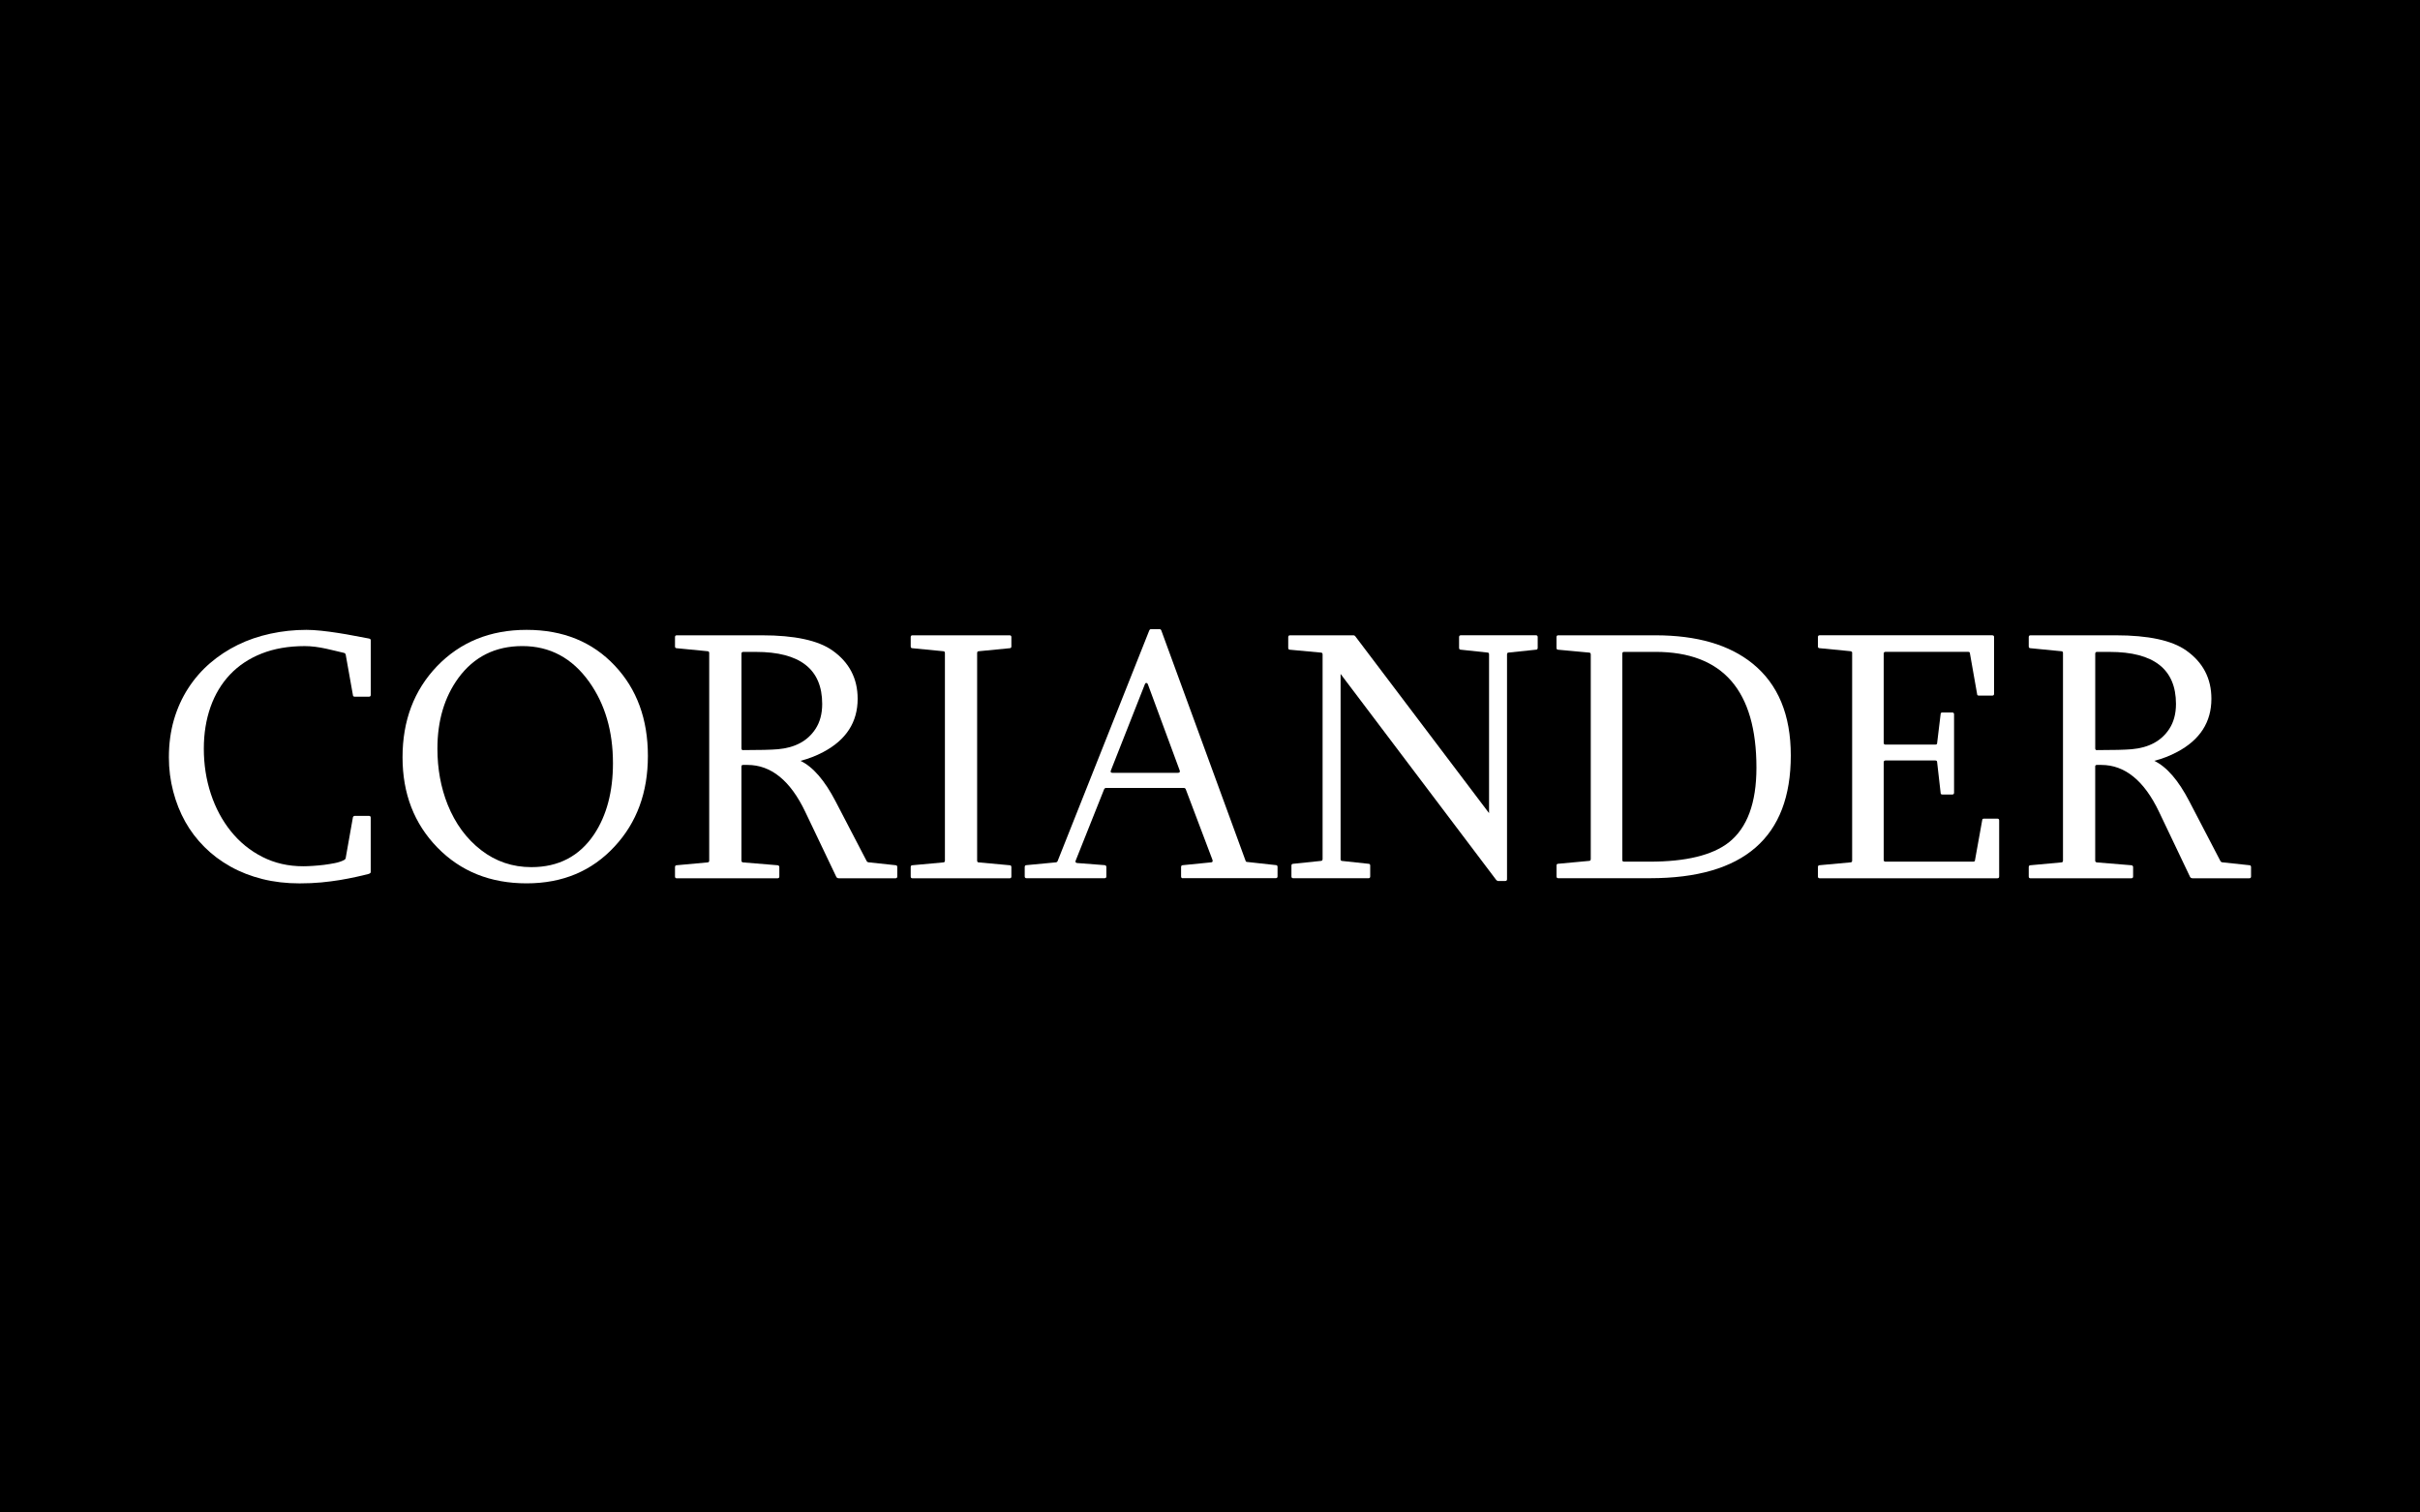 <?xml version="1.0" encoding="UTF-8"?> <!-- Generator: Adobe Illustrator 22.0.0, SVG Export Plug-In . SVG Version: 6.00 Build 0) --> <svg xmlns="http://www.w3.org/2000/svg" xmlns:xlink="http://www.w3.org/1999/xlink" id="Layer_1" x="0px" y="0px" viewBox="0 0 80 50" style="enable-background:new 0 0 80 50;" xml:space="preserve"> <rect width="80" height="50"></rect> <g> <path style="fill:#FFFFFF;" d="M10.129,20.822c0.145,0,0.308,0.01,0.49,0.029s0.367,0.044,0.554,0.073 c0.187,0.028,0.37,0.061,0.55,0.096c0.181,0.035,0.338,0.064,0.47,0.088 c0.043,0.008,0.063,0.026,0.063,0.058v1.808c0,0.038-0.021,0.058-0.063,0.058h-0.461 c-0.02,0-0.034-0.004-0.046-0.012s-0.018-0.02-0.018-0.035l-0.239-1.34 c0-0.023-0.016-0.043-0.047-0.059c-0.069-0.016-0.159-0.037-0.268-0.064s-0.221-0.053-0.335-0.078 c-0.115-0.025-0.233-0.046-0.355-0.062s-0.24-0.023-0.353-0.023c-0.532,0-1.005,0.082-1.419,0.245 s-0.763,0.395-1.046,0.693c-0.284,0.3-0.499,0.657-0.647,1.075c-0.147,0.418-0.221,0.877-0.221,1.378 c0,0.524,0.077,1.021,0.232,1.492c0.155,0.47,0.377,0.884,0.665,1.241 c0.287,0.357,0.634,0.639,1.04,0.845c0.405,0.206,0.855,0.309,1.349,0.309 c0.086,0,0.19-0.004,0.314-0.012c0.125-0.008,0.248-0.02,0.37-0.034 c0.123-0.016,0.244-0.035,0.364-0.059s0.224-0.059,0.309-0.105 c0.031-0.019,0.047-0.04,0.047-0.063l0.239-1.347c0-0.008,0.006-0.018,0.018-0.028 c0.012-0.012,0.026-0.018,0.046-0.018h0.461c0.043,0,0.063,0.02,0.063,0.058v1.801 c0,0.023-0.021,0.043-0.063,0.059c-0.132,0.035-0.278,0.069-0.438,0.104s-0.333,0.068-0.521,0.1 c-0.188,0.03-0.392,0.057-0.608,0.078c-0.218,0.021-0.459,0.032-0.723,0.032 c-0.436,0-0.845-0.048-1.227-0.143c-0.383-0.096-0.735-0.233-1.058-0.414 c-0.323-0.181-0.609-0.396-0.859-0.646c-0.251-0.251-0.462-0.528-0.633-0.833 c-0.171-0.306-0.304-0.64-0.399-1.003c-0.095-0.363-0.143-0.739-0.143-1.127 c0-0.447,0.056-0.86,0.166-1.241c0.111-0.381,0.269-0.729,0.473-1.044 c0.203-0.314,0.444-0.591,0.722-0.83c0.278-0.239,0.584-0.44,0.918-0.604 s0.694-0.286,1.081-0.37C9.331,20.864,9.726,20.822,10.129,20.822z"></path> <path style="fill:#FFFFFF;" d="M17.408,20.822c1.205,0,2.178,0.396,2.92,1.188 c0.727,0.773,1.09,1.767,1.09,2.979c0,1.204-0.365,2.2-1.096,2.989 c-0.75,0.815-1.721,1.224-2.914,1.224c-1.196,0-2.179-0.395-2.948-1.183 c-0.769-0.789-1.153-1.783-1.153-2.983c0-1.213,0.379-2.215,1.136-3.008 C15.215,21.224,16.204,20.822,17.408,20.822z M17.268,21.358c-0.894,0-1.599,0.352-2.115,1.055 c-0.462,0.634-0.693,1.412-0.693,2.337c0,0.664,0.112,1.28,0.338,1.848 c0.253,0.629,0.622,1.131,1.107,1.506s1.039,0.562,1.661,0.562c0.897,0,1.589-0.361,2.074-1.084 c0.415-0.625,0.623-1.41,0.623-2.354c0-1.057-0.262-1.952-0.786-2.687 C18.914,21.752,18.177,21.358,17.268,21.358z"></path> <path style="fill:#FFFFFF;" d="M25.188,21.002c1.079,0,1.856,0.167,2.33,0.501 c0.556,0.393,0.834,0.925,0.834,1.598c0,0.772-0.379,1.359-1.137,1.76 c-0.233,0.124-0.483,0.221-0.752,0.291c0.412,0.198,0.799,0.645,1.16,1.34l1.025,1.97 c0.016,0.031,0.045,0.047,0.087,0.047l0.869,0.093c0.038,0,0.058,0.021,0.058,0.064v0.309 c0,0.039-0.02,0.059-0.058,0.059h-1.871c-0.043,0-0.072-0.016-0.087-0.047l-1.026-2.15 c-0.493-1.033-1.13-1.55-1.911-1.55h-0.14c-0.039,0-0.059,0.016-0.059,0.047v3.117 c0,0.035,0.02,0.055,0.059,0.059l1.131,0.093c0.042,0.004,0.063,0.025,0.063,0.064v0.309 c0,0.039-0.021,0.059-0.063,0.059h-3.328c-0.038,0-0.058-0.02-0.058-0.059v-0.309 c0-0.043,0.02-0.064,0.058-0.064l1.015-0.093c0.038,0,0.058-0.02,0.058-0.059v-6.864 c0-0.039-0.02-0.059-0.058-0.059l-1.015-0.099c-0.038,0-0.058-0.02-0.058-0.059v-0.309 c0-0.039,0.02-0.059,0.058-0.059H25.188z M24.511,24.738c0,0.039,0.016,0.059,0.047,0.059 c0.552,0,0.938-0.01,1.16-0.029c0.566-0.051,0.98-0.273,1.24-0.67 c0.148-0.226,0.222-0.501,0.222-0.827c0-1.146-0.73-1.72-2.19-1.72h-0.42 c-0.039,0-0.059,0.02-0.059,0.059V24.738z"></path> <path style="fill:#FFFFFF;" d="M33.375,21.002c0.039,0,0.059,0.02,0.059,0.059v0.309 c0,0.039-0.02,0.059-0.059,0.059l-1.014,0.099c-0.039,0-0.059,0.02-0.059,0.059v6.864 c0,0.039,0.02,0.059,0.059,0.059l1.014,0.093c0.039,0,0.059,0.021,0.059,0.064v0.309 c0,0.039-0.02,0.059-0.059,0.059h-3.211c-0.038,0-0.058-0.02-0.058-0.059v-0.309 c0-0.043,0.02-0.064,0.058-0.064l1.015-0.093c0.038,0,0.058-0.02,0.058-0.059v-6.864 c0-0.039-0.02-0.059-0.058-0.059l-1.015-0.099c-0.038,0-0.058-0.02-0.058-0.059v-0.309 c0-0.039,0.02-0.059,0.058-0.059H33.375z"></path> <path style="fill:#FFFFFF;" d="M39.103,29.033c-0.039,0-0.059-0.02-0.059-0.059v-0.309 c0-0.043,0.02-0.064,0.059-0.064l0.932-0.093c0.023,0,0.039-0.008,0.047-0.023s0.008-0.035,0-0.059 l-0.886-2.342c-0.016-0.023-0.031-0.035-0.047-0.035h-2.599c-0.02,0.004-0.035,0.016-0.047,0.035 l-0.943,2.365c-0.02,0.051,0,0.078,0.058,0.082l0.897,0.069c0.039,0.004,0.059,0.025,0.059,0.064 v0.309c0,0.039-0.02,0.059-0.059,0.059h-2.581c-0.039,0-0.059-0.02-0.059-0.059v-0.309 c0-0.043,0.02-0.064,0.059-0.064l0.979-0.093c0.02-0.004,0.035-0.016,0.047-0.035l3.036-7.64 c0.016-0.023,0.031-0.035,0.047-0.035h0.297c0.02,0.004,0.035,0.016,0.047,0.035l2.791,7.628 c0.008,0.023,0.025,0.035,0.053,0.035l0.949,0.104c0.035,0,0.053,0.021,0.053,0.064v0.309 c0,0.039-0.021,0.059-0.064,0.059H39.103z M37.943,22.612c-0.016-0.023-0.031-0.035-0.046-0.035 c-0.023,0-0.039,0.012-0.047,0.035l-1.125,2.854c-0.023,0.055-0.006,0.082,0.053,0.082h2.156 c0.062,0,0.083-0.027,0.063-0.082L37.943,22.612z"></path> <path style="fill:#FFFFFF;" d="M42.587,21.061c0-0.039,0.02-0.059,0.058-0.059h2.104 c0.02,0.004,0.035,0.012,0.047,0.023l4.429,5.856v-5.25c0-0.039-0.018-0.059-0.053-0.059 l-0.88-0.094c-0.038,0-0.058-0.021-0.058-0.063v-0.355c0-0.039,0.02-0.059,0.058-0.059h2.482 c0.039,0,0.059,0.02,0.059,0.059v0.355c0,0.043-0.02,0.063-0.059,0.063l-0.897,0.094 c-0.038,0-0.058,0.02-0.058,0.059v7.436c0,0.039-0.023,0.058-0.07,0.058H49.521 c-0.019-0.004-0.038-0.015-0.058-0.034l-5.146-6.812v6.119c0,0.042,0.016,0.063,0.047,0.063 l0.874,0.094c0.038,0,0.058,0.02,0.058,0.058v0.361c0,0.039-0.02,0.059-0.058,0.059h-2.482 c-0.043,0-0.064-0.02-0.064-0.059v-0.361c0-0.038,0.021-0.058,0.064-0.058l0.903-0.094 c0.042,0,0.063-0.021,0.063-0.063v-6.766c0-0.039-0.021-0.059-0.063-0.059l-1.015-0.094 c-0.038,0-0.058-0.021-0.058-0.063V21.061z"></path> <path style="fill:#FFFFFF;" d="M52.586,21.632c0-0.039-0.02-0.059-0.059-0.059l-1.014-0.094 c-0.039,0-0.059-0.021-0.059-0.063v-0.355c0-0.039,0.02-0.059,0.059-0.059h3.211 c1.375,0,2.447,0.312,3.217,0.938c0.839,0.681,1.259,1.692,1.259,3.036 c0,2.704-1.553,4.056-4.656,4.056h-3.03c-0.039,0-0.059-0.02-0.059-0.059v-0.361 c0-0.038,0.02-0.058,0.059-0.058l1.014-0.094c0.039,0,0.059-0.021,0.059-0.063V21.632z M53.629,28.426c0,0.039,0.02,0.059,0.059,0.059h0.845c1.2,0,2.072-0.212,2.616-0.635 c0.61-0.482,0.915-1.306,0.915-2.471c0-2.553-1.113-3.829-3.339-3.829h-1.037 c-0.039,0-0.059,0.02-0.059,0.059V28.426z"></path> <path style="fill:#FFFFFF;" d="M65.861,21.002c0.039,0,0.059,0.02,0.059,0.059v1.871 c0,0.043-0.02,0.063-0.059,0.063h-0.443c-0.038,0-0.058-0.015-0.058-0.046l-0.239-1.353 c0-0.031-0.02-0.047-0.059-0.047h-2.732c-0.039,0-0.059,0.02-0.059,0.059v2.948 c0,0.039,0.02,0.059,0.059,0.059h1.644c0.042,0,0.063-0.016,0.063-0.047l0.117-0.967 c0-0.031,0.019-0.047,0.058-0.047h0.326c0.039,0,0.059,0.02,0.059,0.059v2.593 c0,0.039-0.02,0.059-0.059,0.059h-0.326c-0.039,0-0.058-0.016-0.058-0.047l-0.117-1.025 c0-0.035-0.021-0.053-0.063-0.053h-1.644c-0.039,0-0.059,0.021-0.059,0.064v3.222 c0,0.039,0.02,0.059,0.059,0.059h2.896c0.042,0,0.063-0.016,0.063-0.047l0.239-1.328 c0-0.031,0.02-0.047,0.058-0.047h0.443c0.039,0,0.059,0.02,0.059,0.059v1.853 c0,0.039-0.02,0.059-0.059,0.059h-5.874c-0.039,0-0.059-0.02-0.059-0.059v-0.309 c0-0.043,0.02-0.064,0.059-0.064l1.014-0.093c0.039,0,0.059-0.02,0.059-0.059v-6.888 c-0.016-0.023-0.035-0.035-0.059-0.035l-1.014-0.099c-0.039,0-0.059-0.02-0.059-0.059v-0.309 c0-0.039,0.02-0.059,0.059-0.059H65.861z"></path> <path style="fill:#FFFFFF;" d="M69.94,21.002c1.08,0,1.857,0.167,2.331,0.501 c0.556,0.393,0.833,0.925,0.833,1.598c0,0.772-0.378,1.359-1.136,1.76 c-0.233,0.124-0.483,0.221-0.752,0.291c0.412,0.198,0.799,0.645,1.159,1.34l1.026,1.97 c0.016,0.031,0.044,0.047,0.087,0.047l0.868,0.093c0.039,0,0.059,0.021,0.059,0.064v0.309 c0,0.039-0.02,0.059-0.059,0.059h-1.87c-0.043,0-0.072-0.016-0.088-0.047l-1.025-2.15 c-0.493-1.033-1.13-1.55-1.911-1.55h-0.14c-0.039,0-0.059,0.016-0.059,0.047v3.117 c0,0.035,0.02,0.055,0.059,0.059l1.13,0.093c0.043,0.004,0.064,0.025,0.064,0.064v0.309 c0,0.039-0.021,0.059-0.064,0.059h-3.327c-0.039,0-0.059-0.02-0.059-0.059v-0.309 c0-0.043,0.02-0.064,0.059-0.064l1.014-0.093c0.039,0,0.059-0.02,0.059-0.059v-6.864 c0-0.039-0.02-0.059-0.059-0.059l-1.014-0.099c-0.039,0-0.059-0.02-0.059-0.059v-0.309 c0-0.039,0.02-0.059,0.059-0.059H69.94z M69.264,24.738c0,0.039,0.016,0.059,0.047,0.059 c0.552,0,0.938-0.01,1.159-0.029c0.567-0.051,0.981-0.273,1.241-0.67 c0.147-0.226,0.222-0.501,0.222-0.827c0-1.146-0.73-1.72-2.191-1.72h-0.419 c-0.039,0-0.059,0.02-0.059,0.059V24.738z"></path> </g> </svg> 